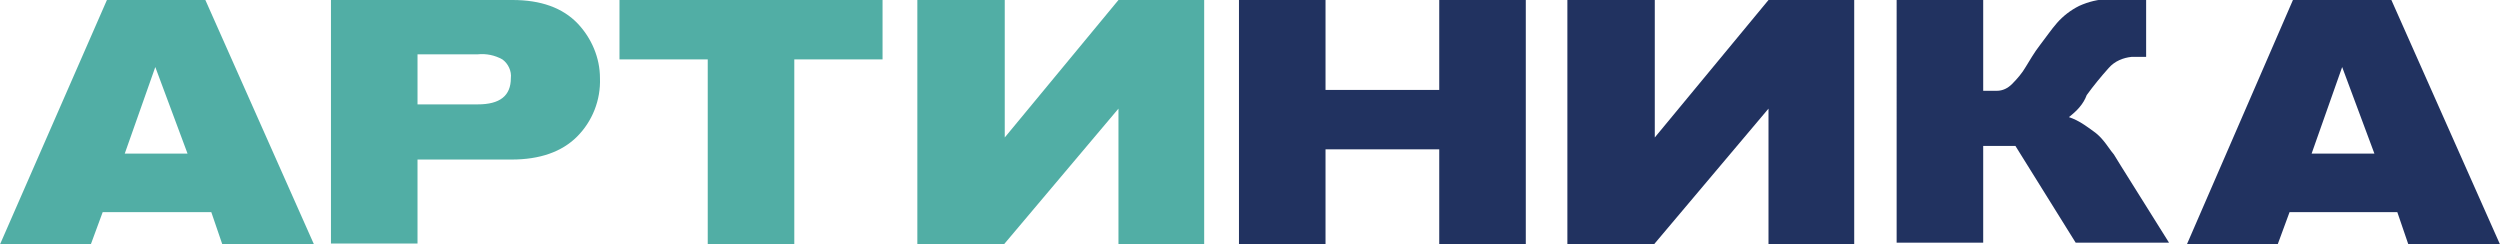 <?xml version="1.0" encoding="UTF-8"?> <svg xmlns="http://www.w3.org/2000/svg" xmlns:xlink="http://www.w3.org/1999/xlink" version="1.1" id="Layer_1" x="0px" y="0px" viewBox="0 0 294.6 28.8" style="enable-background:new 0 0 294.6 28.8;" xml:space="preserve"> <style type="text/css"> .st0{fill:#51AEA5;} .st1{fill:#213260;} </style> <path class="st0" d="M37,28.8H26.2l-1.3-3.8H12.1l-1.4,3.8H0L12.6,0h11.6L37,28.8z M22.1,18.1L18.3,7.9l-3.6,10.2H22.1z"></path> <path class="st0" d="M70.7,9.2c0.1,2.6-0.9,5.1-2.7,6.9c-1.8,1.8-4.4,2.7-7.7,2.7H49.2v9.9H39V0h21.4c3.3,0,5.9,0.9,7.7,2.8 C69.7,4.5,70.7,6.8,70.7,9.2z M60.2,9.2c0.1-0.8-0.3-1.7-1-2.2c-0.9-0.5-1.9-0.7-2.9-0.6h-7.1v5.9h7.1C58.9,12.3,60.2,11.3,60.2,9.2 L60.2,9.2z"></path> <path class="st0" d="M104,7H93.6v21.8H83.4V7H73V0h31V7z"></path> <path class="st1" d="M179.8,28.8h-10.2V17.6h-13.4v11.2H146V0h10.2v10.6h13.4V0h10.2V28.8z"></path> <path class="st1" d="M218.5,28.8h-10.1v-16l-13.5,16h-10.2V0H195v16.2L208.4,0h10.1V28.8z"></path> <path class="st0" d="M141.9,28.8h-10.1v-16l-13.5,16h-10.2V0h10.3v16.2L131.8,0h10.1V28.8z"></path> <path class="st1" d="M243.8,13.8c0.6,0.2,1.2,0.5,1.8,0.9c0.6,0.4,1,0.7,1.4,1c0.5,0.4,0.9,0.9,1.2,1.3c0.5,0.7,0.8,1.1,0.9,1.2 l0.8,1.3l5.7,9.1h-11l-7.1-11.4h-3.8v11.4h-10.2V0h10.2v10.7h1.6c0.7,0,1.3-0.3,1.8-0.8c0.6-0.6,1.2-1.3,1.6-2 c0.5-0.8,1-1.7,1.7-2.6s1.3-1.8,2-2.6c0.7-0.8,1.6-1.5,2.6-2c1.1-0.5,2.3-0.8,3.5-0.8h4.4v6.8h-1.7c-1,0.1-2,0.5-2.7,1.3 c-0.9,1-1.8,2.1-2.6,3.2C245.5,12.3,244.7,13.1,243.8,13.8z"></path> <path class="st1" d="M294.6,28.8h-10.8l-1.3-3.8h-12.7l-1.4,3.8h-10.7L270.2,0h11.6L294.6,28.8z M279.8,18.1L276,7.9l-3.6,10.2 H279.8z"></path> </svg> 